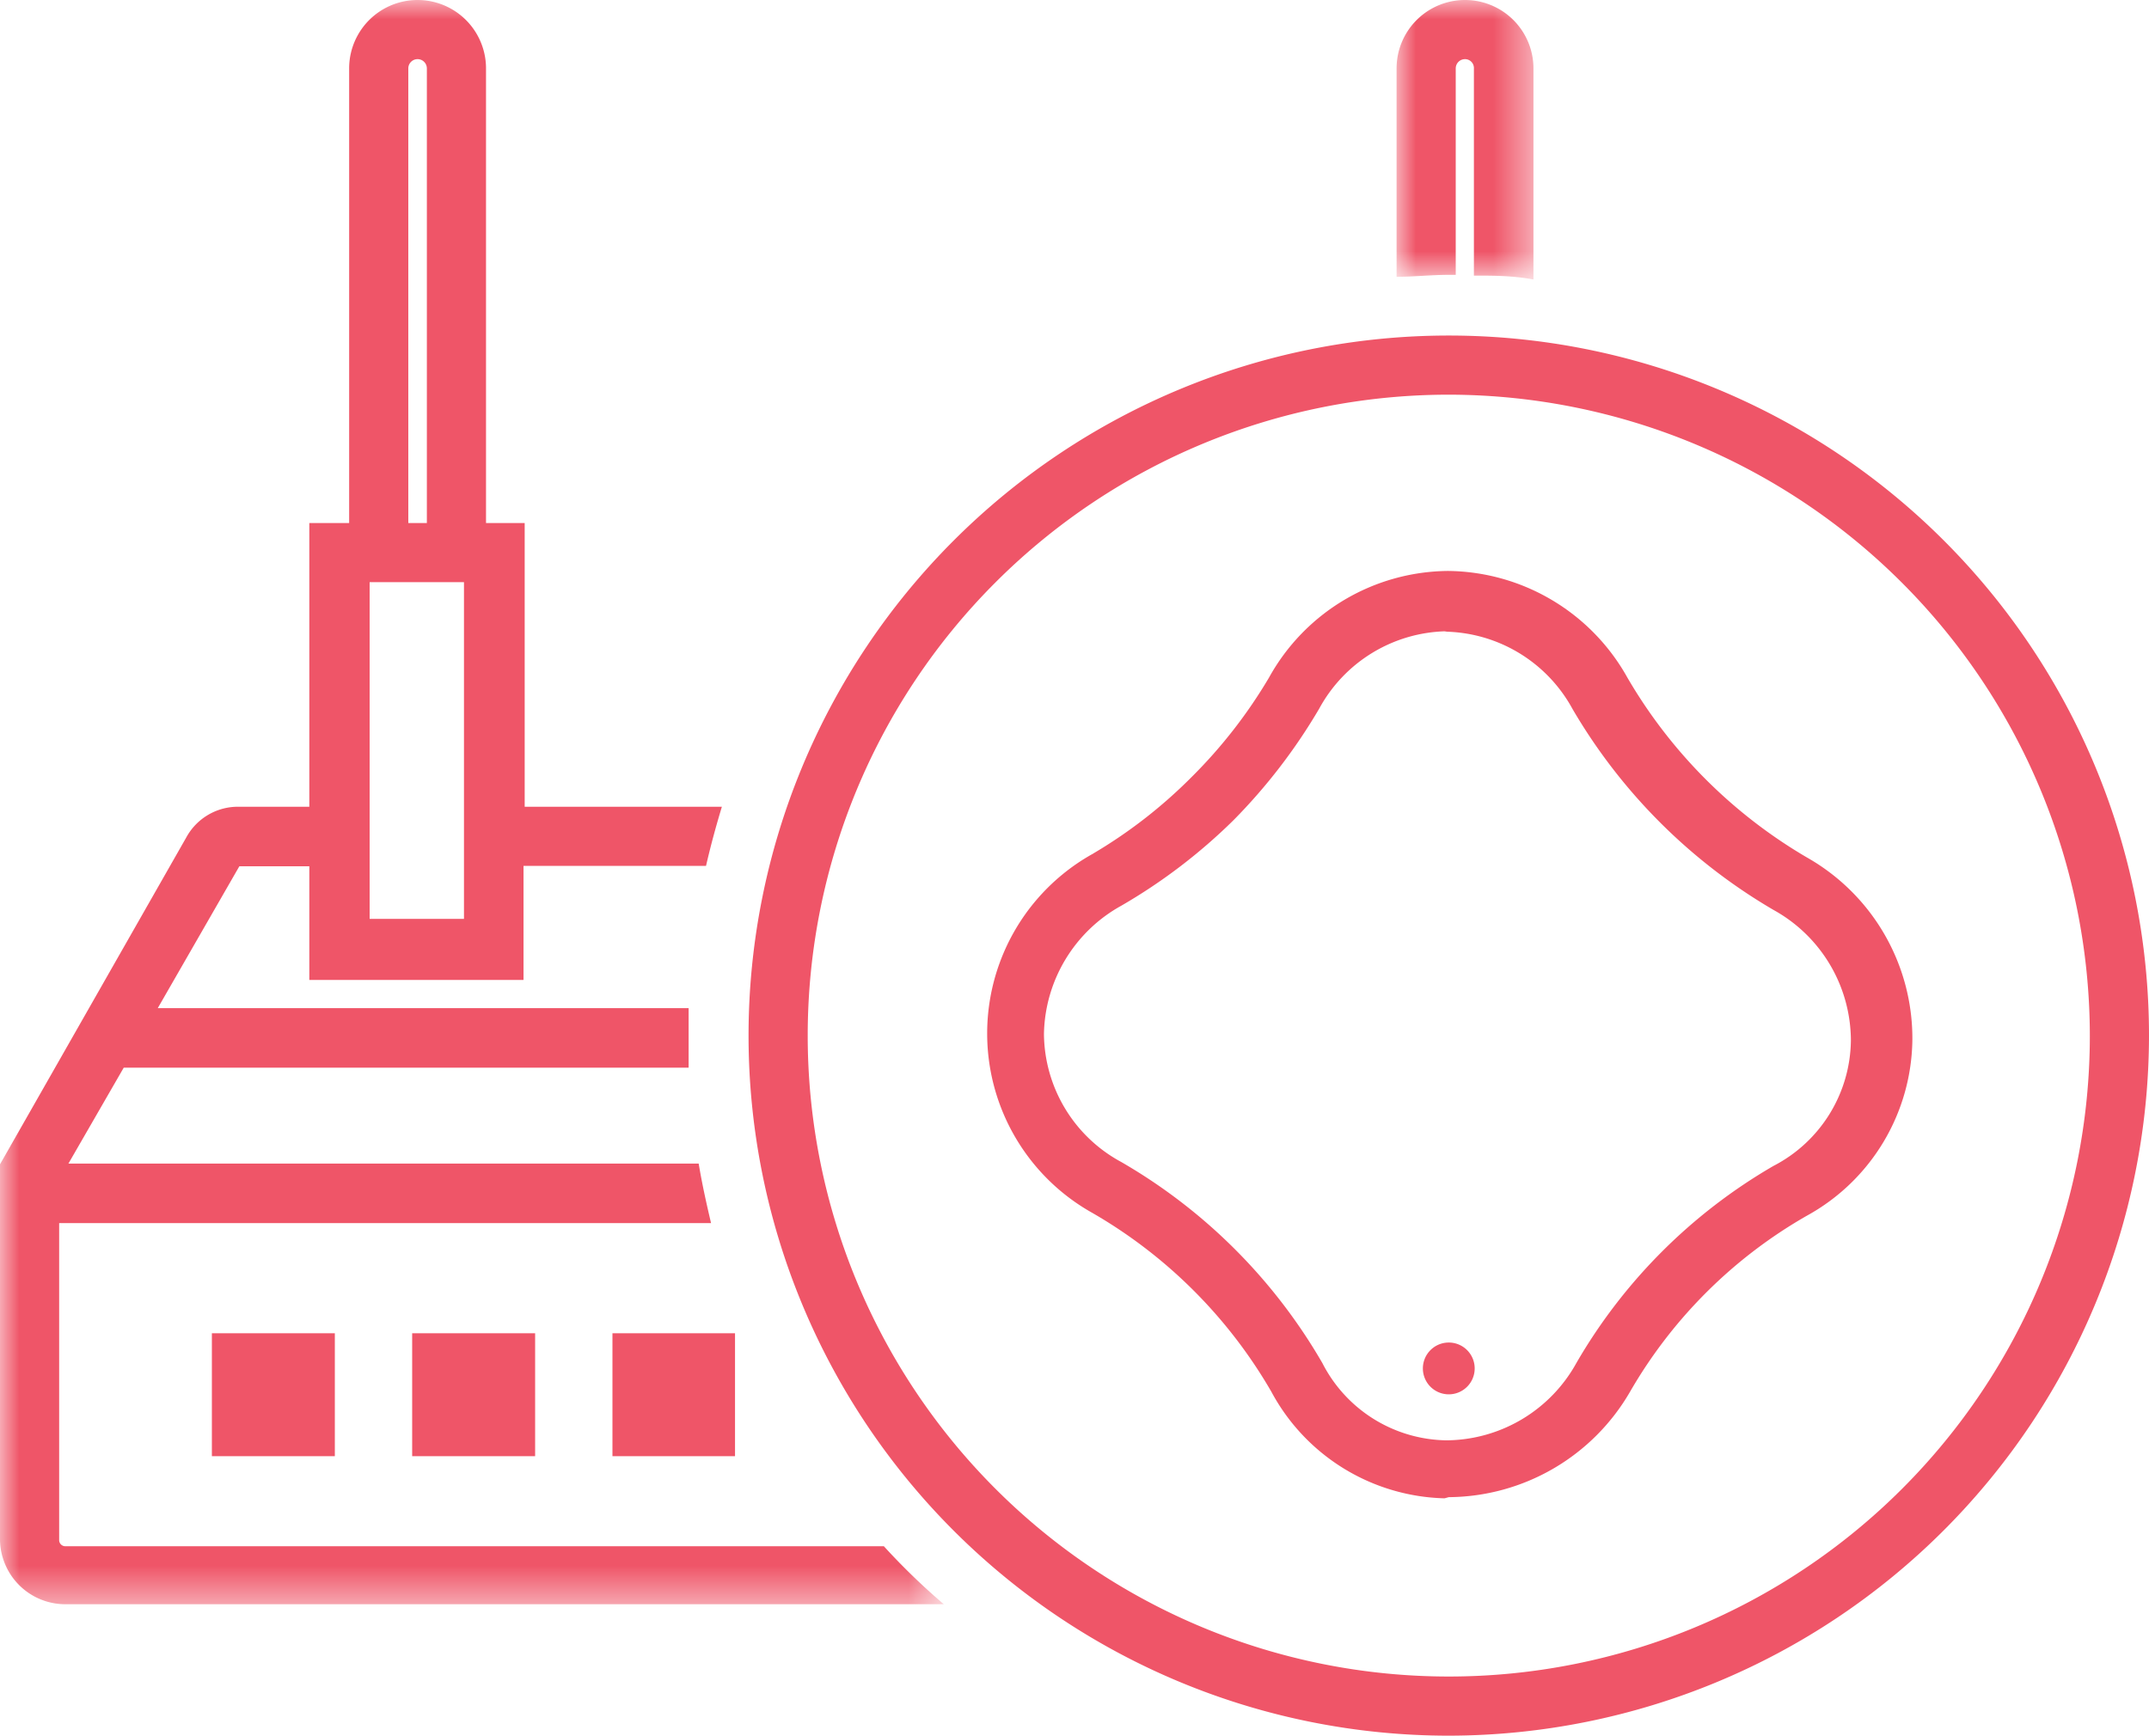 <svg id="Layer_1" data-name="Layer 1" xmlns="http://www.w3.org/2000/svg" xmlns:xlink="http://www.w3.org/1999/xlink" viewBox="0 0 55.58 44.9"><defs><style>.cls-1{fill:#fff;}.cls-1,.cls-2{fill-rule:evenodd;}.cls-2{fill:#ef5568;}.cls-3{mask:url(#mask);}.cls-4{mask:url(#mask-2-2);}</style><mask id="mask" x="0" y="0" width="24.41" height="41.5" maskUnits="userSpaceOnUse"><g transform="translate(-2 -7)"><g id="mask-2"><polygon id="path-1" class="cls-1" points="2 7 26.41 7 26.41 48.51 2 48.51 2 7"/></g></g></mask><mask id="mask-2-2" x="36.12" y="0" width="3.54" height="7.23" maskUnits="userSpaceOnUse"><g transform="translate(-2 -7)"><g id="mask-4"><polygon id="path-3" class="cls-1" points="38.12 7 41.66 7 41.66 14.23 38.12 14.23 38.12 7"/></g></g></mask></defs><title>vigorap</title><g id="Page-1"><g id="business-grade"><polygon id="Fill-1" class="cls-2" points="5.48 37.67 8.66 37.67 8.66 34.49 5.48 34.49 5.48 37.67"/><polygon id="Fill-2" class="cls-2" points="10.66 37.67 13.84 37.67 13.84 34.49 10.66 34.49 10.66 37.67"/><polygon id="Fill-3" class="cls-2" points="15.84 37.67 19.01 37.67 19.01 34.49 15.84 34.49 15.84 37.67"/><g id="Group-16"><g id="Group-6"><g class="cls-3"><path id="Fill-4" class="cls-2" d="M12.56,8.77a.24.24,0,1,1,.48,0V20.53h-.48Zm-1,22H14V22.06H11.56ZM24.86,47H3.69a.16.16,0,0,1-.16-.15V38.64H20.39c-.12-.51-.23-1-.32-1.54H3.77L5.2,34.62H19.81c0-.28,0-.55,0-.83s0-.47,0-.71H6.08l2.11-3.67H10v2.94h5.54V29.4h4.72c.12-.52.25-1,.41-1.53H15.57V20.53h-1V8.77a1.77,1.77,0,0,0-3.54,0V20.53H10v7.34H8.19a1.52,1.52,0,0,0-1.37.79L2,37.12v9.7A1.69,1.69,0,0,0,3.69,48.5H26.41A17.23,17.23,0,0,1,24.86,47Z" transform="translate(-2 -7)"/></g></g><path id="Fill-7" class="cls-2" d="M39.47,17.21A16.58,16.58,0,1,0,56.05,33.79,16.6,16.6,0,0,0,39.47,17.21m0,34.69A18.11,18.11,0,1,1,57.58,33.79,18.13,18.13,0,0,1,39.47,51.9" transform="translate(-2 -7)"/><path id="Fill-9" class="cls-2" d="M39.42,23.33h0a3.83,3.83,0,0,0-3.3,2,14.63,14.63,0,0,1-2.22,2.89A14.39,14.39,0,0,1,31,30.43a3.87,3.87,0,0,0-2,3.32,3.8,3.8,0,0,0,2,3.31,14.24,14.24,0,0,1,5.2,5.2,3.66,3.66,0,0,0,3.21,2h0a3.87,3.87,0,0,0,3.36-2h0a14,14,0,0,1,5.1-5.1,3.7,3.7,0,0,0,2-3.24,3.87,3.87,0,0,0-2-3.38,14.48,14.48,0,0,1-5.2-5.2,3.83,3.83,0,0,0-3.31-2m0,22.42h0A5.23,5.23,0,0,1,34.88,43a12.64,12.64,0,0,0-4.64-4.63,5.32,5.32,0,0,1,0-9.27,12.65,12.65,0,0,0,2.58-2,12.82,12.82,0,0,0,2-2.57,5.34,5.34,0,0,1,4.63-2.76h0a5.37,5.37,0,0,1,4.64,2.76,12.93,12.93,0,0,0,4.64,4.65,5.38,5.38,0,0,1,2.73,4.71,5.26,5.26,0,0,1-2.73,4.56A12.36,12.36,0,0,0,44.16,43a5.46,5.46,0,0,1-4.69,2.73" transform="translate(-2 -7)"/><path id="Fill-11" class="cls-2" d="M40.14,42.39a.67.67,0,1,1-.67-.66.67.67,0,0,1,.67.66" transform="translate(-2 -7)"/><g id="Group-15"><g class="cls-4"><path id="Fill-13" class="cls-2" d="M39.47,14.11h.18V8.77a.24.24,0,0,1,.24-.24.23.23,0,0,1,.23.24v5.36c.52,0,1,0,1.54.1V8.77a1.77,1.77,0,1,0-3.54,0v5.39c.45,0,.9-.05,1.35-.05" transform="translate(-2 -7)"/></g></g></g></g></g></svg>